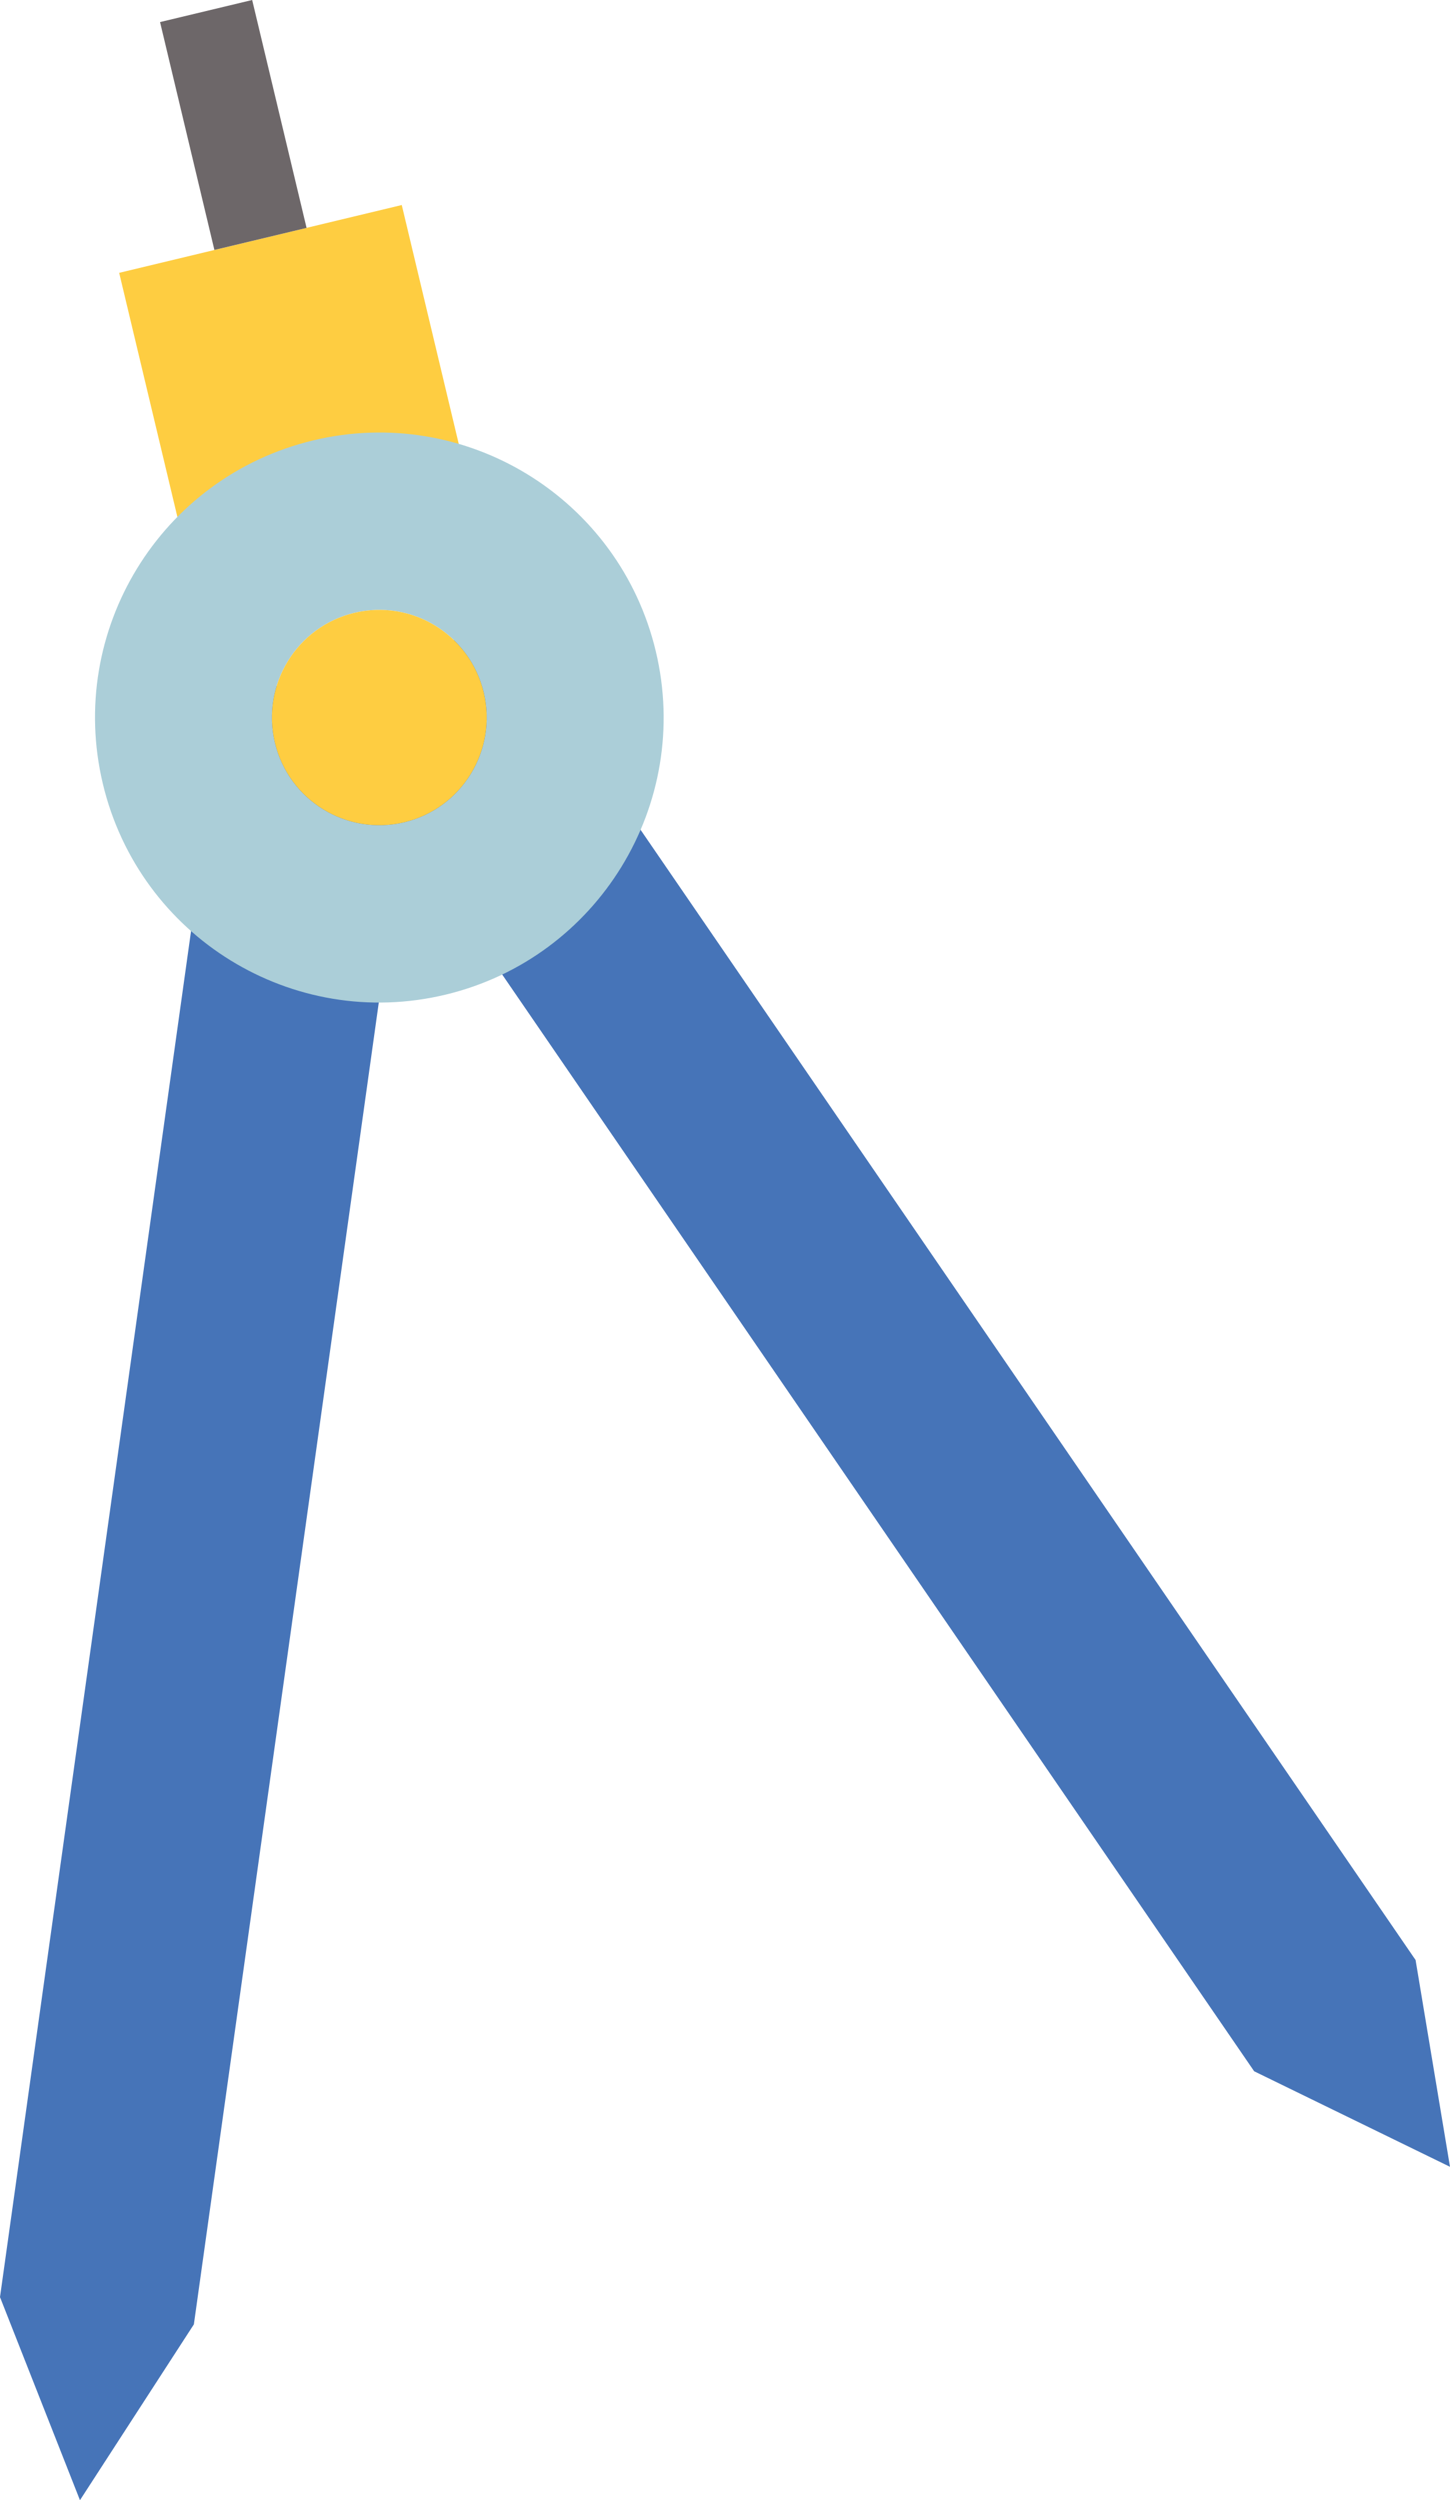 <svg xmlns="http://www.w3.org/2000/svg" x="0px" y="0px" width="100%" viewBox="0 0 116 200" style="vertical-align: middle; max-width: 100%; width: 100%;"><g>
	<polygon fill="#4674B8" points="26.478,57.981 100.333,165.689 116,173.331 113.247,156.79 39.387,49.086"></polygon>
	<polygon fill="#4674B8" points="0,183.754 6.397,200 15.51,185.935 33.618,56.504 18.103,54.323"></polygon>
</g><g>
	<polygon fill="rgb(254,205,65)" points="32.141,16.4 9.534,21.825 15.526,46.948 38.136,41.528"></polygon>
</g><g>
	<polygon fill="#6D6769" points="20.174,0 12.804,1.766 17.152,19.995 24.526,18.23"></polygon>
</g><g>
	<path fill="rgb(171,206,216)" d="M25.057,35.228C12.84,38.156,5.309,50.457,8.229,62.703c2.922,12.243,15.19,19.797,27.407,16.865    c12.211-2.928,19.75-15.227,16.828-27.47C49.541,39.852,37.27,32.3,25.057,35.228 M32.347,65.775    c-4.62,1.109-9.255-1.748-10.357-6.37c-1.104-4.628,1.745-9.277,6.358-10.382c4.614-1.105,9.245,1.746,10.354,6.375    C39.804,60.022,36.954,64.669,32.347,65.775"></path>
</g><g>
	<path fill="rgb(254,205,65)" d="M28.346,49.023c-4.611,1.105-7.459,5.754-6.356,10.382c1.103,4.622,5.735,7.477,10.355,6.372    c4.608-1.107,7.457-5.754,6.356-10.378C37.594,50.769,32.96,47.917,28.346,49.023"></path>
</g></svg>